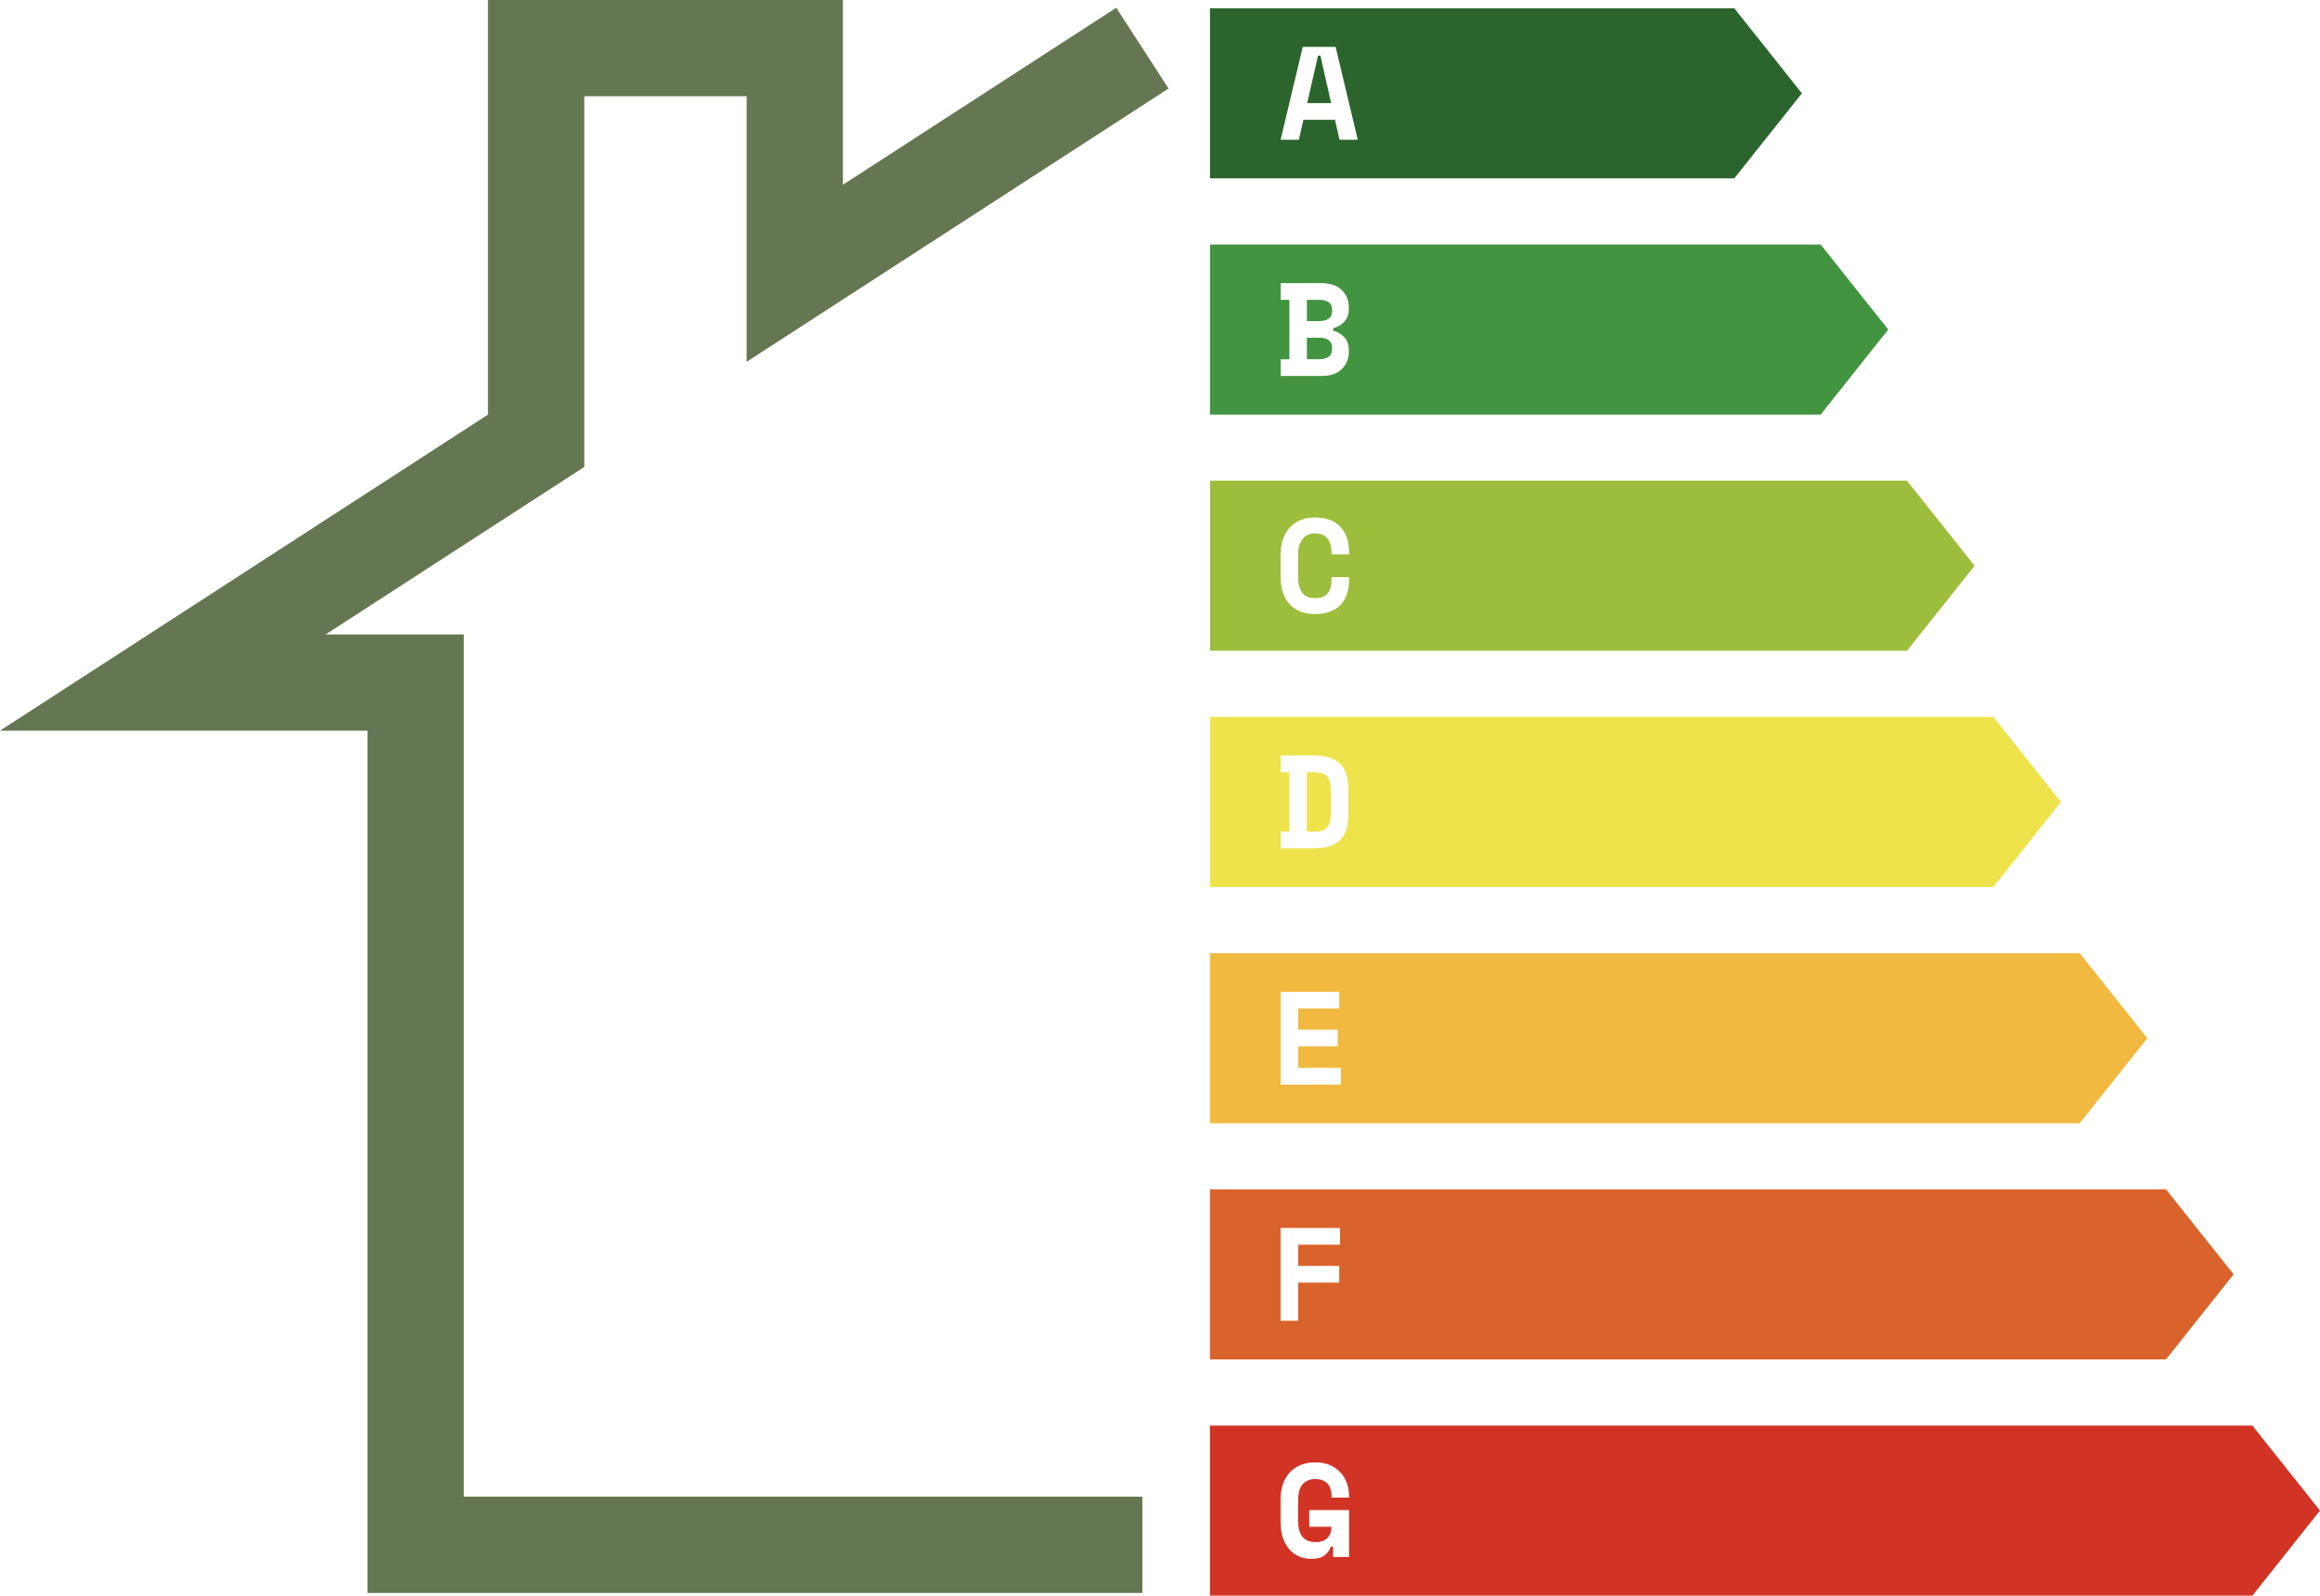 <?xml version="1.0" encoding="UTF-8"?>
<svg id="Calque_2" data-name="Calque 2" xmlns="http://www.w3.org/2000/svg" viewBox="0 0 481.97 331.52">
  <defs>
    <style>
      .cls-1 {
        fill: #429440;
      }

      .cls-2 {
        fill: #f1b940;
      }

      .cls-3 {
        fill: #d9632b;
      }

      .cls-4 {
        fill: #d13325;
      }

      .cls-5 {
        fill: #9cbe3c;
      }

      .cls-6 {
        fill: #2b652d;
      }

      .cls-7 {
        fill: #eee34b;
      }

      .cls-8 {
        fill: none;
        stroke: #657752;
        stroke-miterlimit: 10;
        stroke-width: 20px;
      }
    </style>
  </defs>
  <g id="Calque_1-2" data-name="Calque 1">
    <polyline class="cls-8" points="237.33 10 165.11 56.78 165.11 10 111.38 10 111.38 91.58 33.83 141.81 86.35 141.81 86.35 320.96 237.33 320.96"/>
    <path class="cls-4" d="M467.92,296.18h-216.55v35.34h216.55l14.05-17.67-14.05-17.67ZM280.26,311.15h-3.64v-.33c0-1.16-.3-2.03-.9-2.63-.6-.6-1.44-.9-2.52-.9-1.01,0-1.85.34-2.52,1.02-.67.68-1.01,1.86-1.01,3.55v4.08c0,2.98,1.21,4.46,3.64,4.46,1.08,0,1.91-.29,2.47-.88.56-.59.84-1.36.84-2.31h-4.63v-3.47h8.27v9.75h-3.31v-2.15h-.5c-.22.72-.64,1.32-1.27,1.81-.63.49-1.56.73-2.81.73-1.18,0-2.24-.29-3.2-.87s-1.72-1.45-2.29-2.6c-.57-1.16-.85-2.59-.85-4.3v-4.52c0-1.67.31-3.09.92-4.24.61-1.16,1.46-2.03,2.55-2.63,1.08-.6,2.33-.89,3.75-.89s2.73.31,3.78.94c1.05.63,1.85,1.47,2.4,2.52.55,1.06.83,2.24.83,3.54v.33Z"/>
    <path class="cls-3" d="M449.98,247.1h-198.61v35.34h198.61l14.05-17.67-14.05-17.67ZM278.39,258.6h-8.71v4.41h8.54v3.47h-8.54v7.94h-3.64v-19.29h12.34v3.47Z"/>
    <path class="cls-2" d="M432.05,198.03h-180.67v35.34h180.67l14.05-17.67-14.05-17.67ZM278.56,225.34h-12.51v-19.29h12.18v3.47h-8.54v4.41h8.21v3.47h-8.21v4.46h8.87v3.47Z"/>
    <g>
      <path class="cls-7" d="M414.11,148.95h-162.73v35.34h162.73l14.05-17.67-14.05-17.67ZM280.1,169.43c0,2.32-.58,4.03-1.75,5.15-1.17,1.12-2.94,1.68-5.3,1.68h-7v-3.5h1.82v-12.32h-1.82v-3.47h7c2.37,0,4.14.56,5.3,1.68,1.17,1.12,1.75,2.84,1.75,5.15v5.62Z"/>
      <path class="cls-7" d="M273.04,160.45h-1.54v12.35h1.54c1.27,0,2.15-.3,2.66-.89.51-.6.76-1.53.76-2.8v-5.29c0-1.1-.25-1.94-.76-2.51-.5-.57-1.39-.85-2.66-.85Z"/>
    </g>
    <path class="cls-5" d="M396.17,99.87h-144.79v35.34h144.79l14.05-17.67-14.05-17.67ZM280.26,115.17h-3.64v-.5c0-.61-.1-1.21-.3-1.8-.2-.6-.55-1.09-1.05-1.47-.5-.39-1.19-.58-2.07-.58-.81,0-1.47.2-2,.59-.52.4-.91.92-1.16,1.57-.25.65-.37,1.36-.37,2.14v4.85c0,1.25.27,2.28.8,3.09s1.44,1.21,2.73,1.21c.94,0,1.65-.18,2.15-.55.5-.37.83-.84,1.01-1.43.17-.59.26-1.21.26-1.87v-.5h3.64v.5c0,2.28-.6,4.04-1.81,5.29s-2.95,1.87-5.25,1.87-3.95-.67-5.24-2.02-1.93-3.3-1.93-5.86v-4.3c0-2.48.64-4.41,1.93-5.8,1.29-1.39,3.03-2.08,5.24-2.08s4.05.64,5.25,1.93c1.2,1.29,1.81,3.03,1.81,5.24v.5Z"/>
    <g>
      <path class="cls-1" d="M378.23,50.8h-126.85v35.34h126.85l14.05-17.67-14.05-17.67ZM280.21,64.17c0,1.1-.31,1.98-.92,2.65-.62.66-1.39,1.12-2.33,1.38v.5c.94.24,1.71.7,2.33,1.39.62.69.92,1.58.92,2.66v.33c0,1.45-.49,2.65-1.46,3.61-.97.96-2.39,1.43-4.24,1.43h-8.46v-3.47h1.82v-12.35h-1.82v-3.47h8.46c1.86,0,3.27.48,4.24,1.43.97.96,1.46,2.15,1.46,3.58v.33Z"/>
      <path class="cls-1" d="M276.02,62.79c-.48-.33-1.1-.5-1.87-.5h-2.65v4.41h2.65c.77,0,1.4-.17,1.87-.5.48-.33.72-.87.72-1.63v-.16c0-.75-.24-1.3-.72-1.63Z"/>
      <path class="cls-1" d="M276.02,70.68c-.48-.34-1.1-.51-1.87-.51h-2.65v4.46h2.65c.77,0,1.4-.17,1.87-.51.48-.34.72-.89.72-1.64v-.16c0-.75-.24-1.3-.72-1.64Z"/>
    </g>
    <g>
      <polygon class="cls-6" points="273.82 11.56 271.56 21.43 276.54 21.43 274.31 11.56 273.82 11.56"/>
      <path class="cls-6" d="M360.29,1.72h-108.92v35.34h108.92l14.05-17.67-14.05-17.67ZM278.28,29.03l-.94-4.13h-6.56l-.94,4.13h-3.8l4.6-19.29h6.83l4.6,19.29h-3.8Z"/>
    </g>
  </g>
</svg>